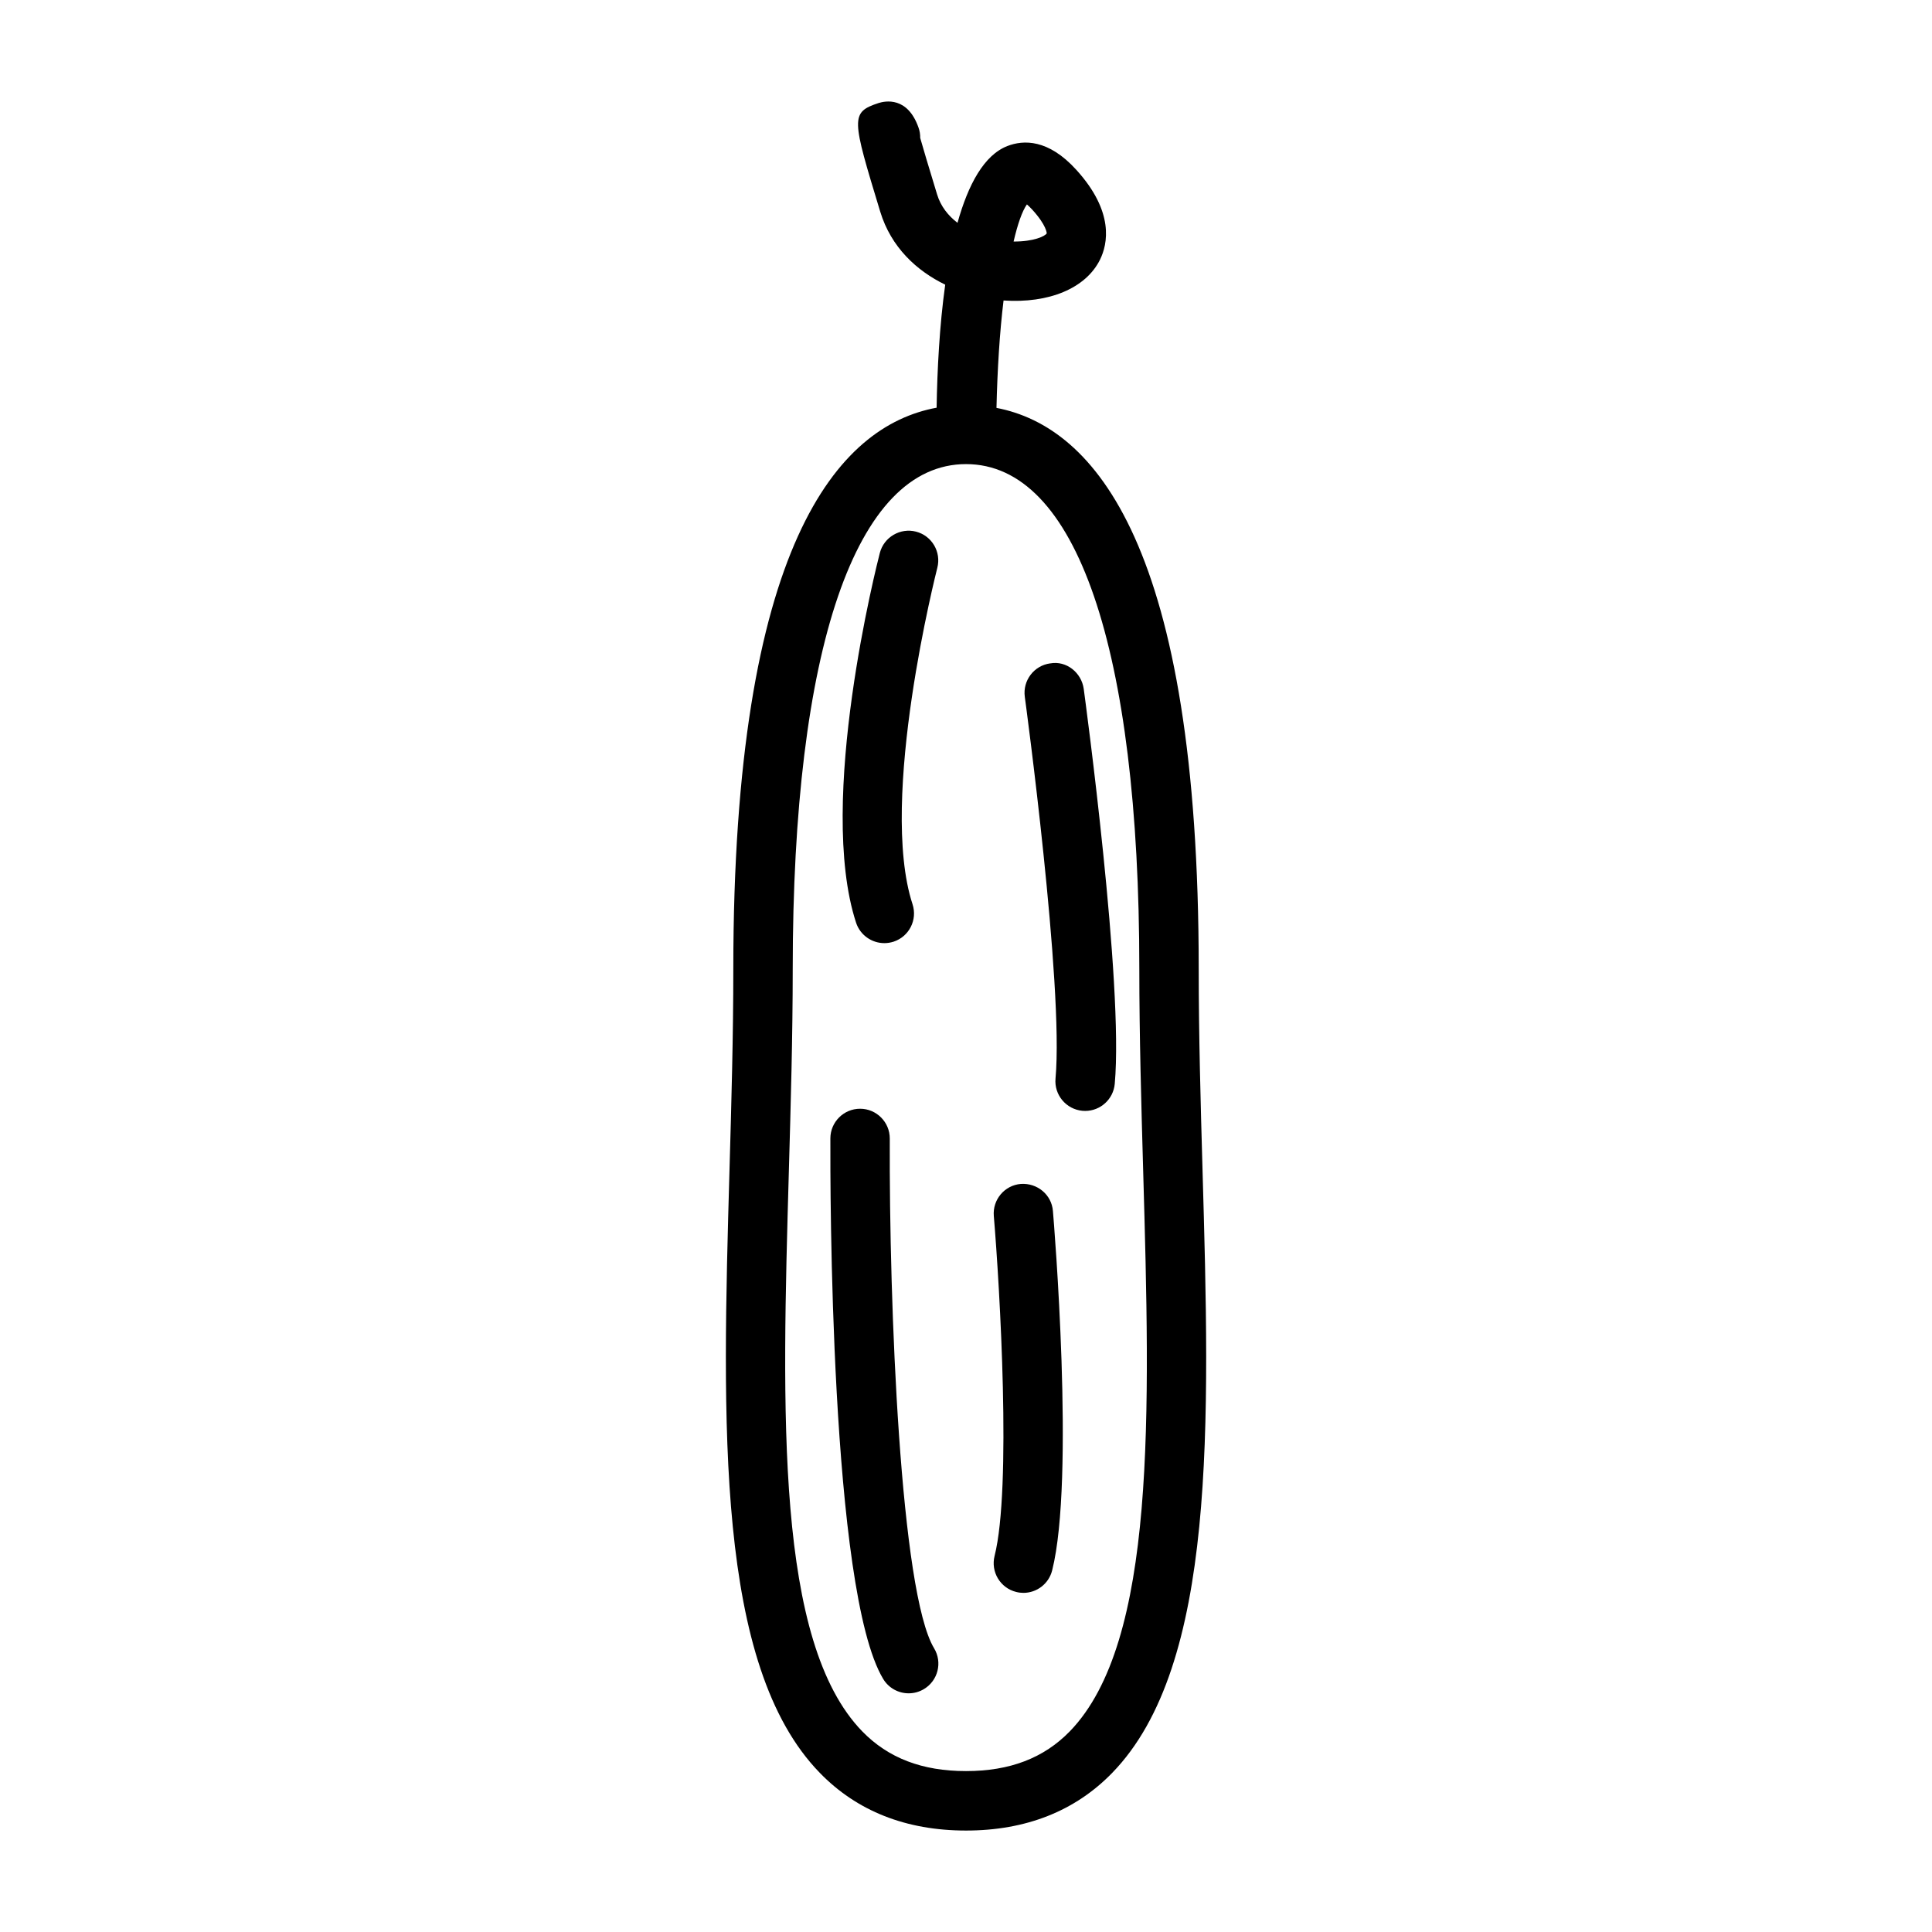 <?xml version="1.0" encoding="UTF-8"?>
<!-- Uploaded to: ICON Repo, www.svgrepo.com, Generator: ICON Repo Mixer Tools -->
<svg fill="#000000" width="800px" height="800px" version="1.1" viewBox="144 144 512 512" xmlns="http://www.w3.org/2000/svg">
 <g>
  <path d="m462.68 453.92c-0.504-17.617-1.008-35.535-1.008-53.105 0-111.94-27.488-143.7-53.594-148.72 0.234-10.078 0.836-19.98 1.875-28.465 12.012 0.82 21.805-3.211 25.566-10.832 2.016-4.094 3.871-12.625-6.297-23.805-7.43-8.188-14.012-7.934-18.246-6.297-6.188 2.394-10.391 10.188-13.227 20.355-2.473-1.891-4.457-4.375-5.414-7.543-2.348-7.684-3.715-12.281-4.473-14.957 0.016-0.93-0.125-1.859-0.457-2.769-2.93-8.281-8.832-7.008-10.547-6.488-7.574 2.504-7.133 3.984 0.41 28.797 2.883 9.461 9.668 15.68 17.223 19.348-1.527 10.941-2.109 22.578-2.281 32.605-26.184 4.832-53.875 36.414-53.875 148.78 0 17.57-0.504 35.488-1.008 53.105-1.922 67.59-3.731 131.45 23.914 159.88 9.855 10.156 22.906 15.305 38.762 15.305s28.906-5.148 38.762-15.305c27.66-28.461 25.852-92.301 23.914-159.89zm-46.539-255.75c0.379 0.332 0.852 0.77 1.434 1.402 3.856 4.25 3.809 6.266 3.824 6.266-0.441 0.77-3.481 2.203-8.785 2.172 1.07-4.613 2.266-8.047 3.527-9.84zm11.352 404.67c-6.879 7.07-15.871 10.516-27.488 10.516s-20.609-3.449-27.488-10.516c-23.02-23.68-21.285-84.293-19.461-148.48 0.504-17.773 1.023-35.816 1.023-53.547 0-85.051 16.734-133.82 45.926-133.82s45.926 48.773 45.926 133.82c0 17.727 0.52 35.77 1.023 53.547 1.824 64.172 3.555 124.8-19.461 148.48z"/>
  <path d="m379.8 445.73c0.016-4.328-3.496-7.887-7.84-7.902h-0.031c-4.328 0-7.856 3.512-7.871 7.84-0.047 12.188-0.125 119.83 13.996 143.27 1.48 2.457 4.078 3.809 6.754 3.809 1.387 0 2.785-0.363 4.062-1.133 3.715-2.234 4.93-7.07 2.676-10.801-8.93-14.797-11.938-90.699-11.746-135.08z"/>
  <path d="m422.32 319.8c-4.312 0.582-7.32 4.551-6.738 8.863 0.109 0.77 10.375 76.578 8.141 101.16-0.395 4.312 2.801 8.156 7.133 8.551 0.25 0.016 0.488 0.031 0.723 0.031 4.031 0 7.461-3.07 7.84-7.164 2.394-26.324-7.793-101.5-8.219-104.68-0.598-4.328-4.613-7.539-8.879-6.754z"/>
  <path d="m378.35 393.94c0.805 0 1.637-0.125 2.441-0.379 4.141-1.355 6.391-5.793 5.039-9.934-9.102-27.867 6.422-88.527 6.566-89.145 1.086-4.203-1.434-8.5-5.637-9.59-4.176-1.082-8.504 1.438-9.594 5.641-0.691 2.676-16.832 65.762-6.297 97.992 1.086 3.305 4.172 5.414 7.481 5.414z"/>
  <path d="m414.55 457.75c-4.328 0.348-7.543 4.172-7.18 8.5 1.59 18.973 4.738 72.156 0.203 90.086-1.055 4.219 1.496 8.484 5.699 9.539 0.645 0.172 1.309 0.25 1.938 0.25 3.527 0 6.723-2.379 7.621-5.953 6.094-24.121 0.457-92.355 0.203-95.25-0.344-4.32-4.141-7.453-8.484-7.172z"/>
 </g>
</svg>